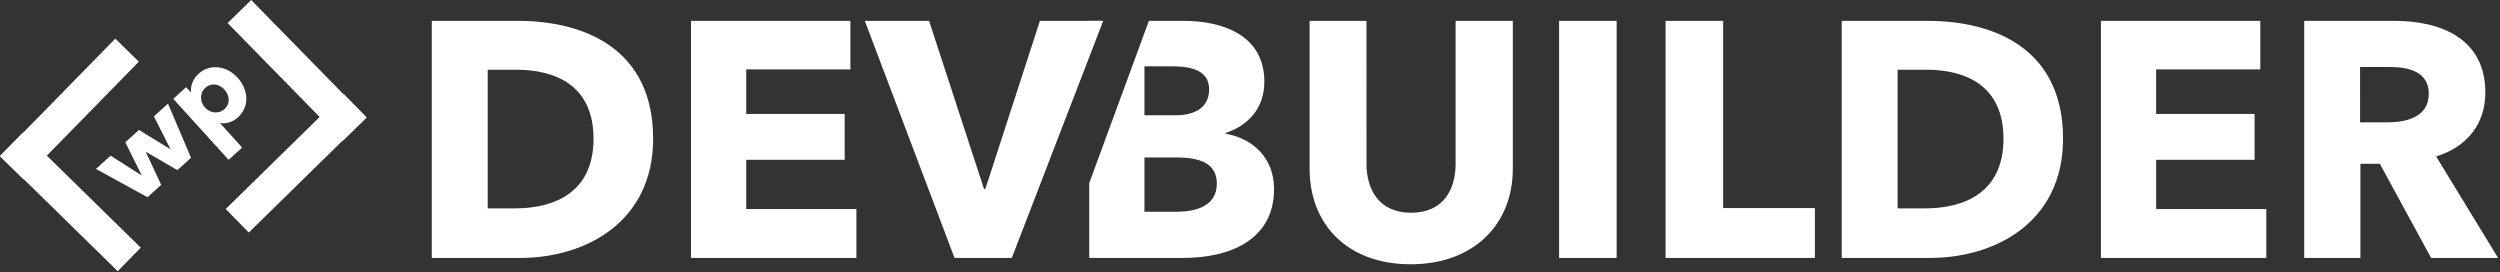 <?xml version="1.0" encoding="UTF-8"?>
<svg xmlns="http://www.w3.org/2000/svg" fill-rule="evenodd" stroke-linejoin="round" stroke-miterlimit="2" clip-rule="evenodd" viewBox="0 0 1075 117" width="1075" height="117">
  <rect x="0" y="0" width="1075" height="117" fill="#333333" stroke="none"/>
  <path fill="#fff" fill-rule="nonzero" d="M280.848 59.647c0-38.592-29.376-50.688-58.32-50.688h-36.864v101.952h38.016c28.08 0 57.168-15.408 57.168-51.264zm-25.632 0c0 22.752-16.272 29.952-33.84 29.952h-11.664V29.983h12.24c16.992 0 33.264 6.768 33.264 29.664zm113.04 51.264V89.887H320.88V68.719h42.336V48.991H320.88V29.839h44.784V8.959H297.12v101.952h71.136zM474.384 8.959h-27.216l-23.472 72.288h-.576L399.504 8.959h-27.648l38.592 101.952h24.624L474.384 8.959zm176.133 63.513V8.968h-24.606v61.488c0 10.944-5.187 21.024-19.161 21.024-13.831 0-19.161-10.08-19.161-21.024V8.968h-24.462v63.504c0 24.475 16.691 41.166 43.479 41.166 26.643 0 43.911-16.691 43.911-41.166zm19.891-63.501h24.75v101.93h-24.75zm109.997 101.931V89.464h-39.456V8.968h-24.75v101.934h64.206zm106.703-51.256c0-38.593-29.36-50.678-58.31-50.678h-36.855v101.934h38.005c28.09 0 57.16-15.395 57.16-51.256zm-25.61 0c0 22.759-16.28 29.962-33.86 29.962h-11.66V29.974h12.24c17 0 33.28 6.769 33.28 29.672zm113.02 51.256V89.896h-47.38V68.71h42.34V49h-42.34V29.83h44.79V8.968h-68.53v101.934h71.12zm99.65 0l-26.63-43.632c13.1-4.032 21.16-13.824 21.16-27.504 0-23.317-19.43-30.798-39.02-30.798h-38.87v101.934h24.17V70.438h8.36l22.04 40.464h28.79zm-29.79-70.696c0 10.376-9.95 12.394-17.87 12.394h-11.67V28.822h13.11c7.35 0 16.43 1.873 16.43 11.384zm-972.144 4.35l-6.045 5.481 7.062 14.007-.071.064-13.428-8.235-5.867 5.32 6.991 14.07-.106.097-13.215-8.428-6.294 5.707 22.173 12.163 5.867-5.32-6.581-14.119.071-.064 13.48 7.864 5.867-5.32-9.904-23.287zm29.939-11.142c-4.481-4.943-11.65-6.347-16.807-1.672-2.596 2.354-3.459 5.404-3.236 7.794l-.106.096-1.967-2.169-5.547 5.03 23.794 26.243 5.832-5.288-9.512-10.49.071-.064c2.49.53 5.425-.448 7.595-2.415 5.334-4.836 4.365-12.122-.117-17.065zm-5.654 5.127c2.096 2.311 2.773 5.844-.001 8.36-2.632 2.385-6.298 1.628-8.394-.684-2.031-2.24-2.491-6.034.14-8.42 2.774-2.515 6.192-1.532 8.255.744z"></path>
  <path fill="#fff" fill-rule="nonzero" d="M494.025 8.968l-25.651 69.754v32.18h40.599c19.45 0 38.87-7.482 38.87-29.654 0-13.402-9.21-21.746-20.86-23.76V57.2c9.92-3.309 16.69-10.795 16.69-22.037 0-20.585-18.86-26.195-34.7-26.195h-14.948zm29.208 69.974c0 9.944-9.5 12.106-17.28 12.106h-13.837V67.702h13.687c10.52 0 17.43 2.738 17.43 11.24zm-3.31-40.464c0 7.206-5.33 11.098-14.55 11.098h-13.257V28.534h12.107c10.37 0 15.7 3.026 15.7 9.944zM473.84 8.968l-5.466 14.863V8.968h5.466z"></path>
  <g fill="#fff">
    <path d="M0 67.037l9.916-10.124 50.614 49.576-9.916 10.123z"></path>
    <path d="M10.127 77.147L.003 67.23 49.58 16.616l10.124 9.917z"></path>
  </g>
  <g fill="#fff">
    <path d="M157.588 50.42l-9.916-10.124-50.614 49.576 9.916 10.123z"></path>
    <path d="M147.46 60.53l10.125-9.916L108.009-.001 97.885 9.916z"></path>
  </g>
</svg>
